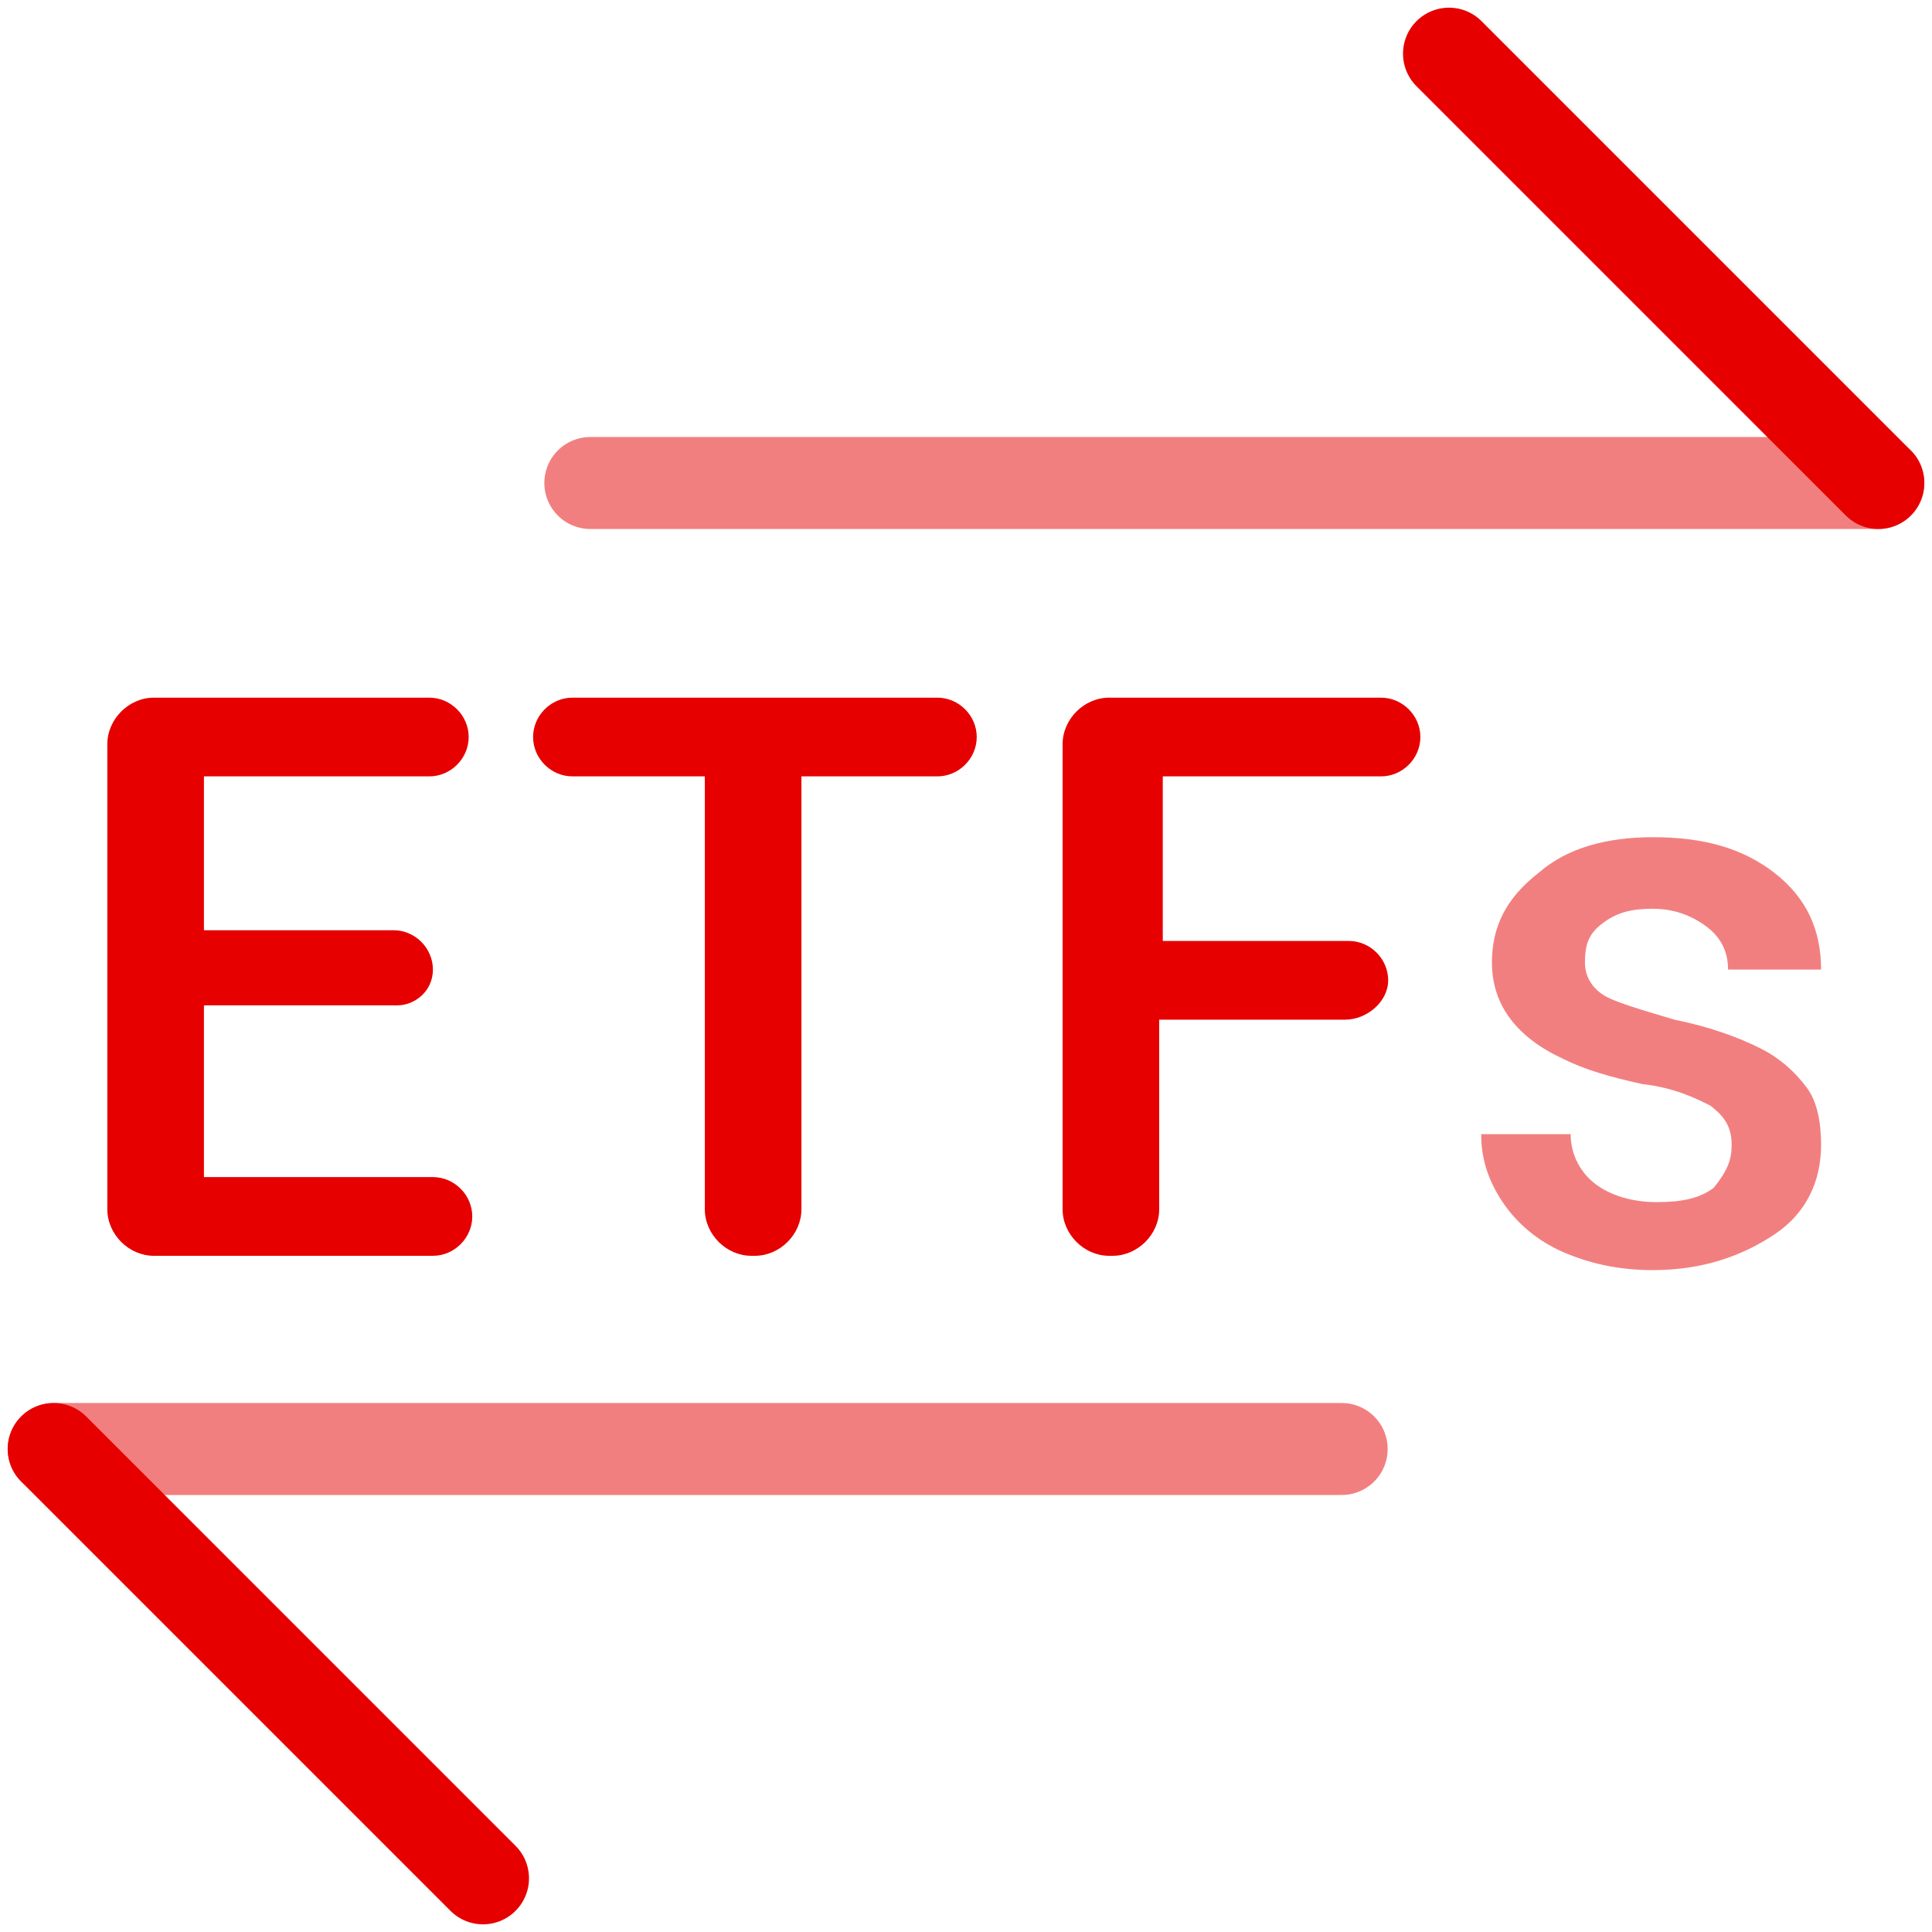 <?xml version="1.0" encoding="utf-8"?>
<!-- Generator: Adobe Illustrator 26.5.0, SVG Export Plug-In . SVG Version: 6.00 Build 0)  -->
<svg version="1.1" id="Слой_1" xmlns="http://www.w3.org/2000/svg" xmlns:xlink="http://www.w3.org/1999/xlink" x="0px" y="0px"
	 viewBox="0 0 54 54" style="enable-background:new 0 0 54 54;" xml:space="preserve">
<style type="text/css">
	.st0{fill:none;stroke:#e60000;stroke-width:2.571;stroke-linecap:round;stroke-linejoin:round;}

		.st1{opacity:0.5;fill:none;stroke:#e60000;stroke-width:2.571;stroke-linecap:round;stroke-linejoin:round;enable-background:new    ;}
	.st2{fill-rule:evenodd;clip-rule:evenodd;fill:#e60000;}
	.st3{opacity:0.5;fill-rule:evenodd;clip-rule:evenodd;fill:#e60000;enable-background:new    ;}
</style>
<g id="Page-2">
	<g id="Wireframe-_x2013_-Demo-Experimental-_x2013_-Green-_x2013_-v3" transform="translate(-935, -3024)">
		<g id="Instruments" transform="translate(0, 2749)">
			<g id="Group-15" transform="translate(107, 122)">
				<g id="Group-39-Copy-4" transform="translate(795, 128)">
					<g id="icon_x2F_instruments_x2F_etfs_x2F_hover" transform="translate(24, 16)">
						<g id="icon_x2F_instruments_x2F_">
							<line id="Stroke-3" class="st0" x1="49.5" y1="10.5" x2="61.5" y2="22.5"/>
							<line id="Stroke-3-Copy-2" class="st1" x1="61.5" y1="22.5" x2="25.5" y2="22.5"/>
							<line id="Stroke-3-Copy" class="st1" x1="10.5" y1="49.5" x2="46.5" y2="49.5"/>
							<line id="Stroke-3-Copy-3" class="st0" x1="22.5" y1="61.5" x2="10.5" y2="49.5"/>
							<g id="Group-5" transform="translate(12, 28.5)">
								<path id="Combined-Shape" class="st2" d="M9,0c0.6,0,1.1,0.5,1.1,1.1S9.6,2.2,9,2.2H2.7v4.3h5.3c0.6,0,1.1,0.5,1.1,1.1
									S8.6,8.6,8.1,8.6H2.7v4.8h6.4c0.6,0,1.1,0.5,1.1,1.1c0,0.6-0.5,1.1-1.1,1.1H1.3C0.6,15.6,0,15,0,14.3v-13C0,0.6,0.6,0,1.3,0
									H9z M23.2,0c0.6,0,1.1,0.5,1.1,1.1s-0.5,1.1-1.1,1.1h-3.8v12.1c0,0.7-0.6,1.3-1.3,1.3H18c-0.7,0-1.3-0.6-1.3-1.3V2.2H13
									c-0.6,0-1.1-0.5-1.1-1.1S12.4,0,13,0H23.2z M35.6,0c0.6,0,1.1,0.5,1.1,1.1s-0.5,1.1-1.1,1.1h-6.1v4.6h5.2
									c0.6,0,1.1,0.5,1.1,1.1S35.2,9,34.6,9h-5.2v5.3c0,0.7-0.6,1.3-1.3,1.3H28c-0.7,0-1.3-0.6-1.3-1.3v-13C26.7,0.6,27.3,0,28,0
									H35.6z"/>
								<path id="Path" class="st3" d="M45.4,12.5c0-0.5-0.2-0.8-0.6-1.1c-0.4-0.2-1-0.5-1.9-0.6c-0.9-0.2-1.6-0.4-2.2-0.7
									c-1.3-0.6-2-1.5-2-2.7c0-1,0.4-1.8,1.3-2.5c0.8-0.7,1.9-1,3.2-1c1.4,0,2.5,0.3,3.4,1s1.3,1.6,1.3,2.7h-2.6
									c0-0.5-0.2-0.9-0.6-1.2s-0.9-0.5-1.5-0.5c-0.6,0-1,0.1-1.4,0.4s-0.5,0.6-0.5,1.1c0,0.4,0.2,0.7,0.5,0.9c0.3,0.2,1,0.4,2,0.7
									c1,0.2,1.8,0.5,2.4,0.8c0.6,0.3,1,0.7,1.3,1.1s0.4,1,0.4,1.6c0,1-0.4,1.9-1.3,2.5c-0.9,0.6-2,1-3.4,1c-1,0-1.8-0.2-2.5-0.5
									s-1.3-0.8-1.7-1.4c-0.4-0.6-0.6-1.2-0.6-1.9h2.5c0,0.6,0.3,1.1,0.7,1.4c0.4,0.3,1,0.5,1.7,0.5c0.7,0,1.2-0.1,1.6-0.4
									C45.3,13.2,45.4,12.9,45.4,12.5z"/>
							</g>
						</g>
					</g>
				</g>
			</g>
		</g>
	</g>
</g>
</svg>
